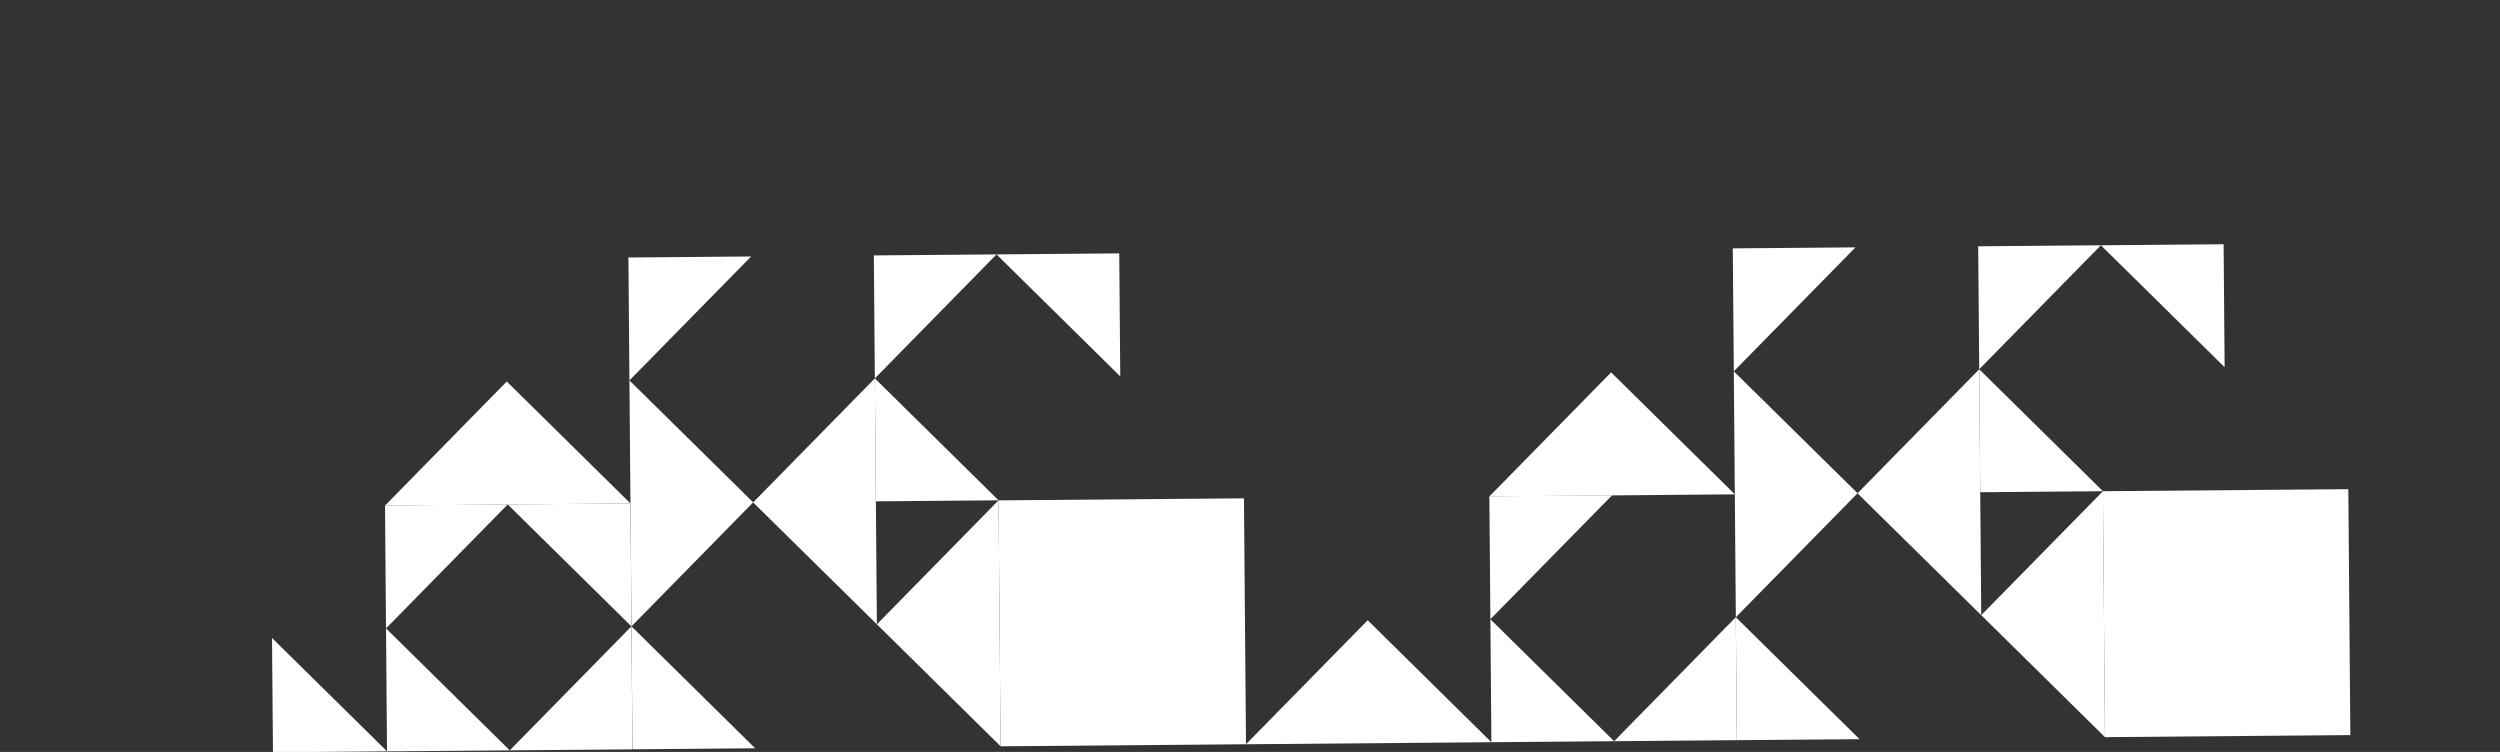 <svg xmlns="http://www.w3.org/2000/svg" width="522" height="157" viewBox="0 0 522 157" fill="none"><rect x="0" y="0" width="522" height="157" fill="#333333" stroke="none"/><g clip-path="url(#clip0_13_123)"><path d="M439.089 102.564L413.685 128.446L439.513 153.913L439.089 102.564L413.26 77.097L438.665 51.215L464.502 76.672L464.29 51.002L413.048 51.427L413.473 102.776L439.089 102.564Z" fill="white"></path><path d="M490.754 153.488L490.33 102.139L439.089 102.564L439.513 153.913L490.754 153.488Z" fill="white"></path><path d="M260.162 155.4L259.738 104.051L208.496 104.476L208.921 155.825L260.162 155.4Z" fill="white"></path><path d="M260.162 155.4L311.404 154.975L362.646 154.55L362.433 128.871L337.029 154.763L311.192 129.296L336.605 103.414L310.98 103.626L311.404 154.975L285.576 129.509L260.162 155.4Z" fill="white"></path><path d="M362.655 154.55L388.271 154.338L362.443 128.88L387.847 102.998L413.684 128.455L413.472 102.785L413.26 77.106L387.856 102.989L362.019 77.531L387.423 51.649L361.807 51.861L362.231 103.21L336.403 77.753L310.989 103.645L362.231 103.22L362.655 154.569L362.655 154.55Z" fill="white"></path><path d="M208.496 104.467L183.092 130.359L208.921 155.816L208.496 104.467L182.668 79.01L208.072 53.118L233.91 78.585L233.698 52.906L182.456 53.331L182.88 104.68L208.496 104.467Z" fill="white"></path><path d="M131.63 105.114L106.013 105.326L131.842 130.784L131.63 105.114Z" fill="white"></path><path d="M80.812 156.888L132.054 156.463L131.842 130.784L106.438 156.675L80.6 131.209L106.013 105.326L80.388 105.539L80.812 156.879L56.798 133.21L56.995 157.076L80.812 156.879L80.812 156.888Z" fill="white"></path><path d="M132.053 156.454L157.679 156.241L131.851 130.784L157.255 104.902L183.092 130.359L182.88 104.689L182.668 79.01L157.264 104.892L131.426 79.435L156.831 53.553L131.214 53.765L131.639 105.114L105.81 79.657L80.406 105.548L131.648 105.123L132.072 156.472L132.053 156.454Z" fill="white"></path></g><defs><clipPath id="clip0_13_123"><rect width="522" height="157" fill="white"></rect></clipPath></defs></svg>